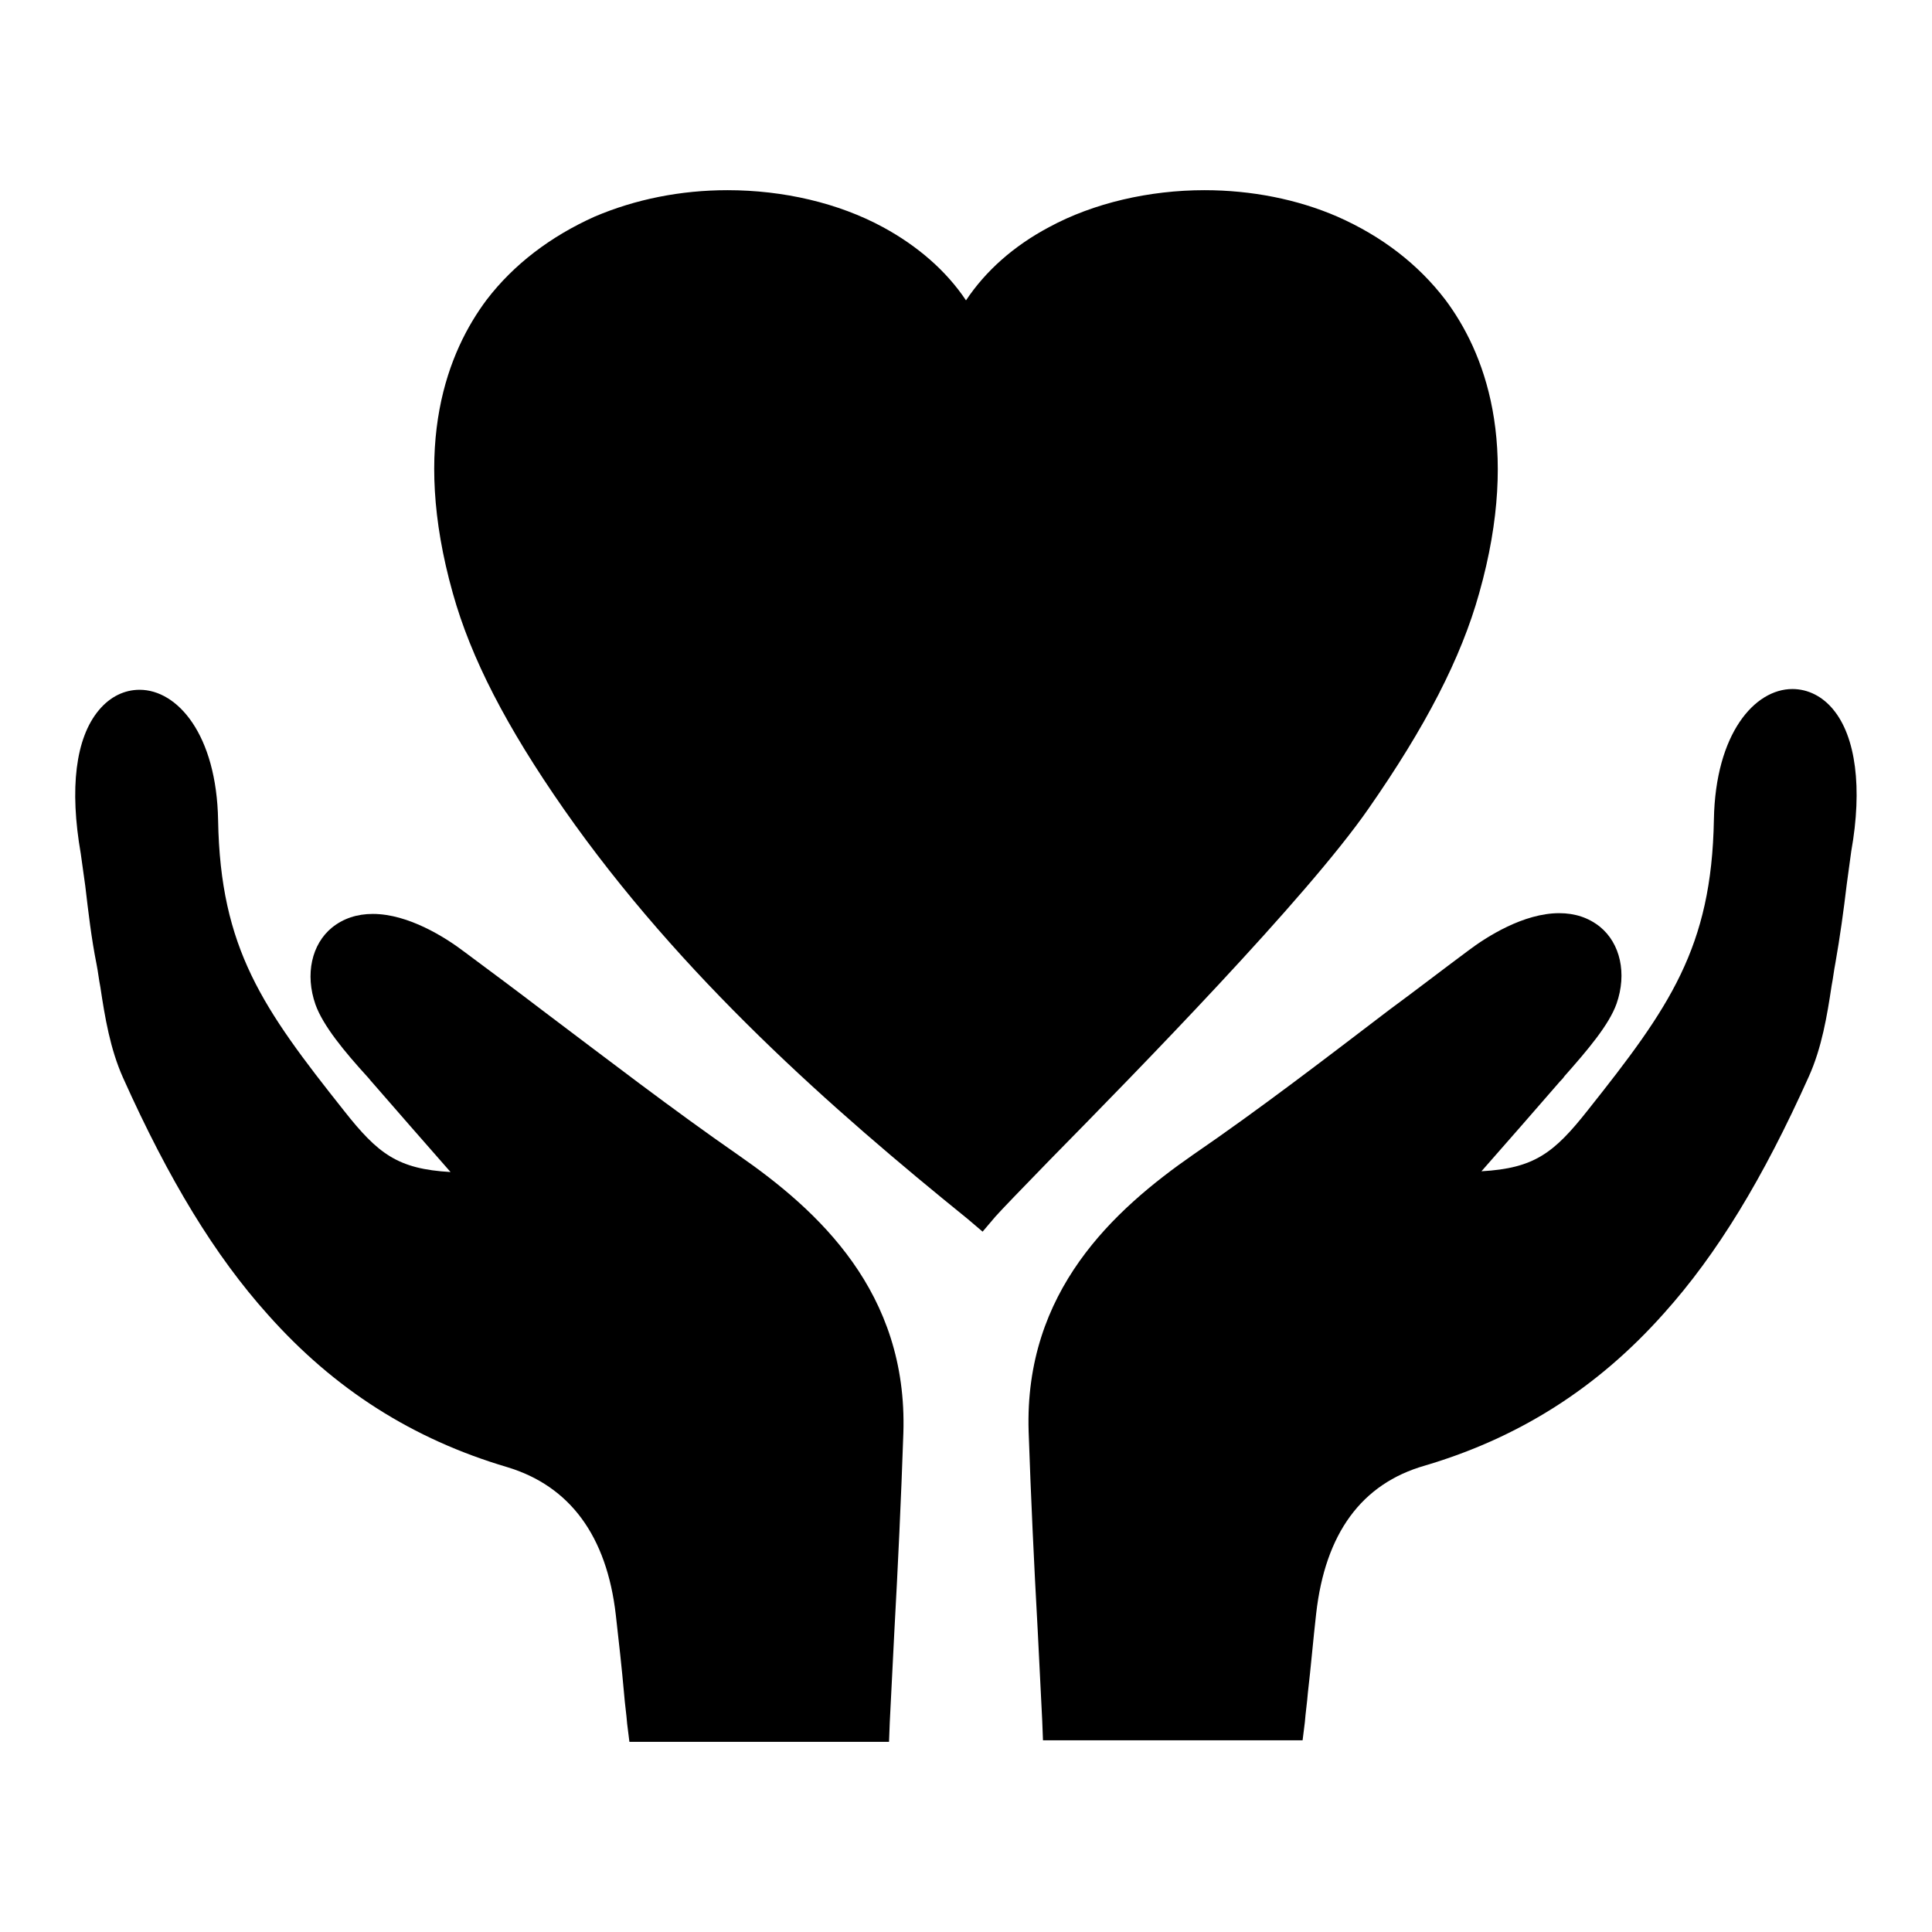 <?xml version="1.0" encoding="utf-8"?>
<!-- Svg Vector Icons : http://www.onlinewebfonts.com/icon -->
<!DOCTYPE svg PUBLIC "-//W3C//DTD SVG 1.1//EN" "http://www.w3.org/Graphics/SVG/1.1/DTD/svg11.dtd">
<svg version="1.1" xmlns="http://www.w3.org/2000/svg" xmlns:xlink="http://www.w3.org/1999/xlink" x="0px" y="0px" viewBox="0 0 256 256" enable-background="new 0 0 256 256" xml:space="preserve">
<g><g><path fill="#000000" d="M181.3,107.2c7.6-10.9,12.3-20,14.7-28.6c5.6-19.8,0.6-32.1-4.5-38.9c-3.6-4.7-8.4-8.4-14.3-11c-5.3-2.3-11.4-3.5-17.6-3.5c-7.3,0-14.7,1.7-20.6,4.9c-4.7,2.5-8.4,5.8-11,9.7c-2.6-3.9-6.4-7.2-11-9.7c-5.9-3.2-13.2-4.9-20.6-4.9c-6.2,0-12.2,1.2-17.6,3.5C73,31.3,68.1,35,64.5,39.7c-5.1,6.8-10.1,19-4.5,38.9c2.4,8.6,7.1,17.7,14.7,28.6c15.5,22.2,35.7,39.9,53.5,54.3l2,1.7l1.7-2c0.8-0.9,3.6-3.8,7.2-7.5C151,141.6,173.1,119,181.3,107.2z"/><path fill="#000000" d="M97.9,153.1c-8.8-6.1-17.5-12.8-26-19.2c-3.4-2.6-6.9-5.2-10.4-7.8c-2.5-1.9-7.4-5-12.1-5c-2.1,0-3.9,0.6-5.4,1.8c-2.7,2.2-3.6,6.2-2.2,10.2c1,2.8,3.8,6.2,6.9,9.6c0.2,0.2,0.4,0.5,0.6,0.7c3.4,3.9,6.7,7.7,10.4,11.9c-7-0.4-9.6-2.4-14.1-8.1c-10.8-13.6-16.4-21.5-16.7-38.5c-0.2-11.4-5.4-17.3-10.4-17.3c-2,0-3.9,0.9-5.4,2.7c-3.1,3.7-3.9,10.4-2.4,19c0.2,1.4,0.4,2.9,0.6,4.3c0.4,3.4,0.8,6.9,1.5,10.4c0.2,1,0.3,2,0.5,3c0.6,4,1.3,8.2,3,12c6.1,13.6,12.2,23.6,19.2,31.4c8.8,9.9,19.2,16.5,31.7,20.2c8.3,2.5,13.2,9.1,14.4,19.6c0.4,3.5,0.8,7.1,1.1,10.5c0.1,1.3,0.3,2.6,0.4,3.9l0.3,2.4h34.4l0.1-2.6c0.2-4,0.4-8,0.6-11.9c0.5-9.1,0.9-17.6,1.2-26.4C120.3,171.2,108.4,160.4,97.9,153.1z"/><path fill="#000000" d="M242.9,94c-1.4-1.7-3.3-2.7-5.4-2.7c-5,0-10.2,5.9-10.4,17.3c-0.3,17-5.9,24.9-16.7,38.5c-4.5,5.7-7.1,7.7-14.1,8.1c3.7-4.2,7.1-8.1,10.4-11.9c0.2-0.2,0.4-0.4,0.6-0.7c3.1-3.5,5.9-6.8,6.9-9.6c1.4-4,0.5-8-2.2-10.2c-1.5-1.2-3.3-1.8-5.4-1.8c-4.7,0-9.6,3.1-12.1,5c-3.5,2.6-7,5.3-10.4,7.8c-8.4,6.4-17.1,13.1-26,19.2c-10.5,7.3-22.4,18.1-21.8,36.7c0.3,8.7,0.7,17.3,1.2,26.3c0.2,3.9,0.4,7.9,0.6,12l0.1,2.6h34.4l0.3-2.4c0.1-1.3,0.3-2.6,0.4-3.9c0.4-3.4,0.7-7,1.1-10.5c1.2-10.6,6-17.2,14.4-19.6c12.5-3.7,22.9-10.3,31.7-20.2c7-7.8,13.1-17.8,19.2-31.4c1.7-3.8,2.4-8,3-12c0.2-1,0.3-2,0.5-3c0.6-3.4,1.1-7,1.5-10.4c0.2-1.4,0.4-2.9,0.6-4.4C246.8,104.4,245.9,97.6,242.9,94z"/></g></g>
</svg>